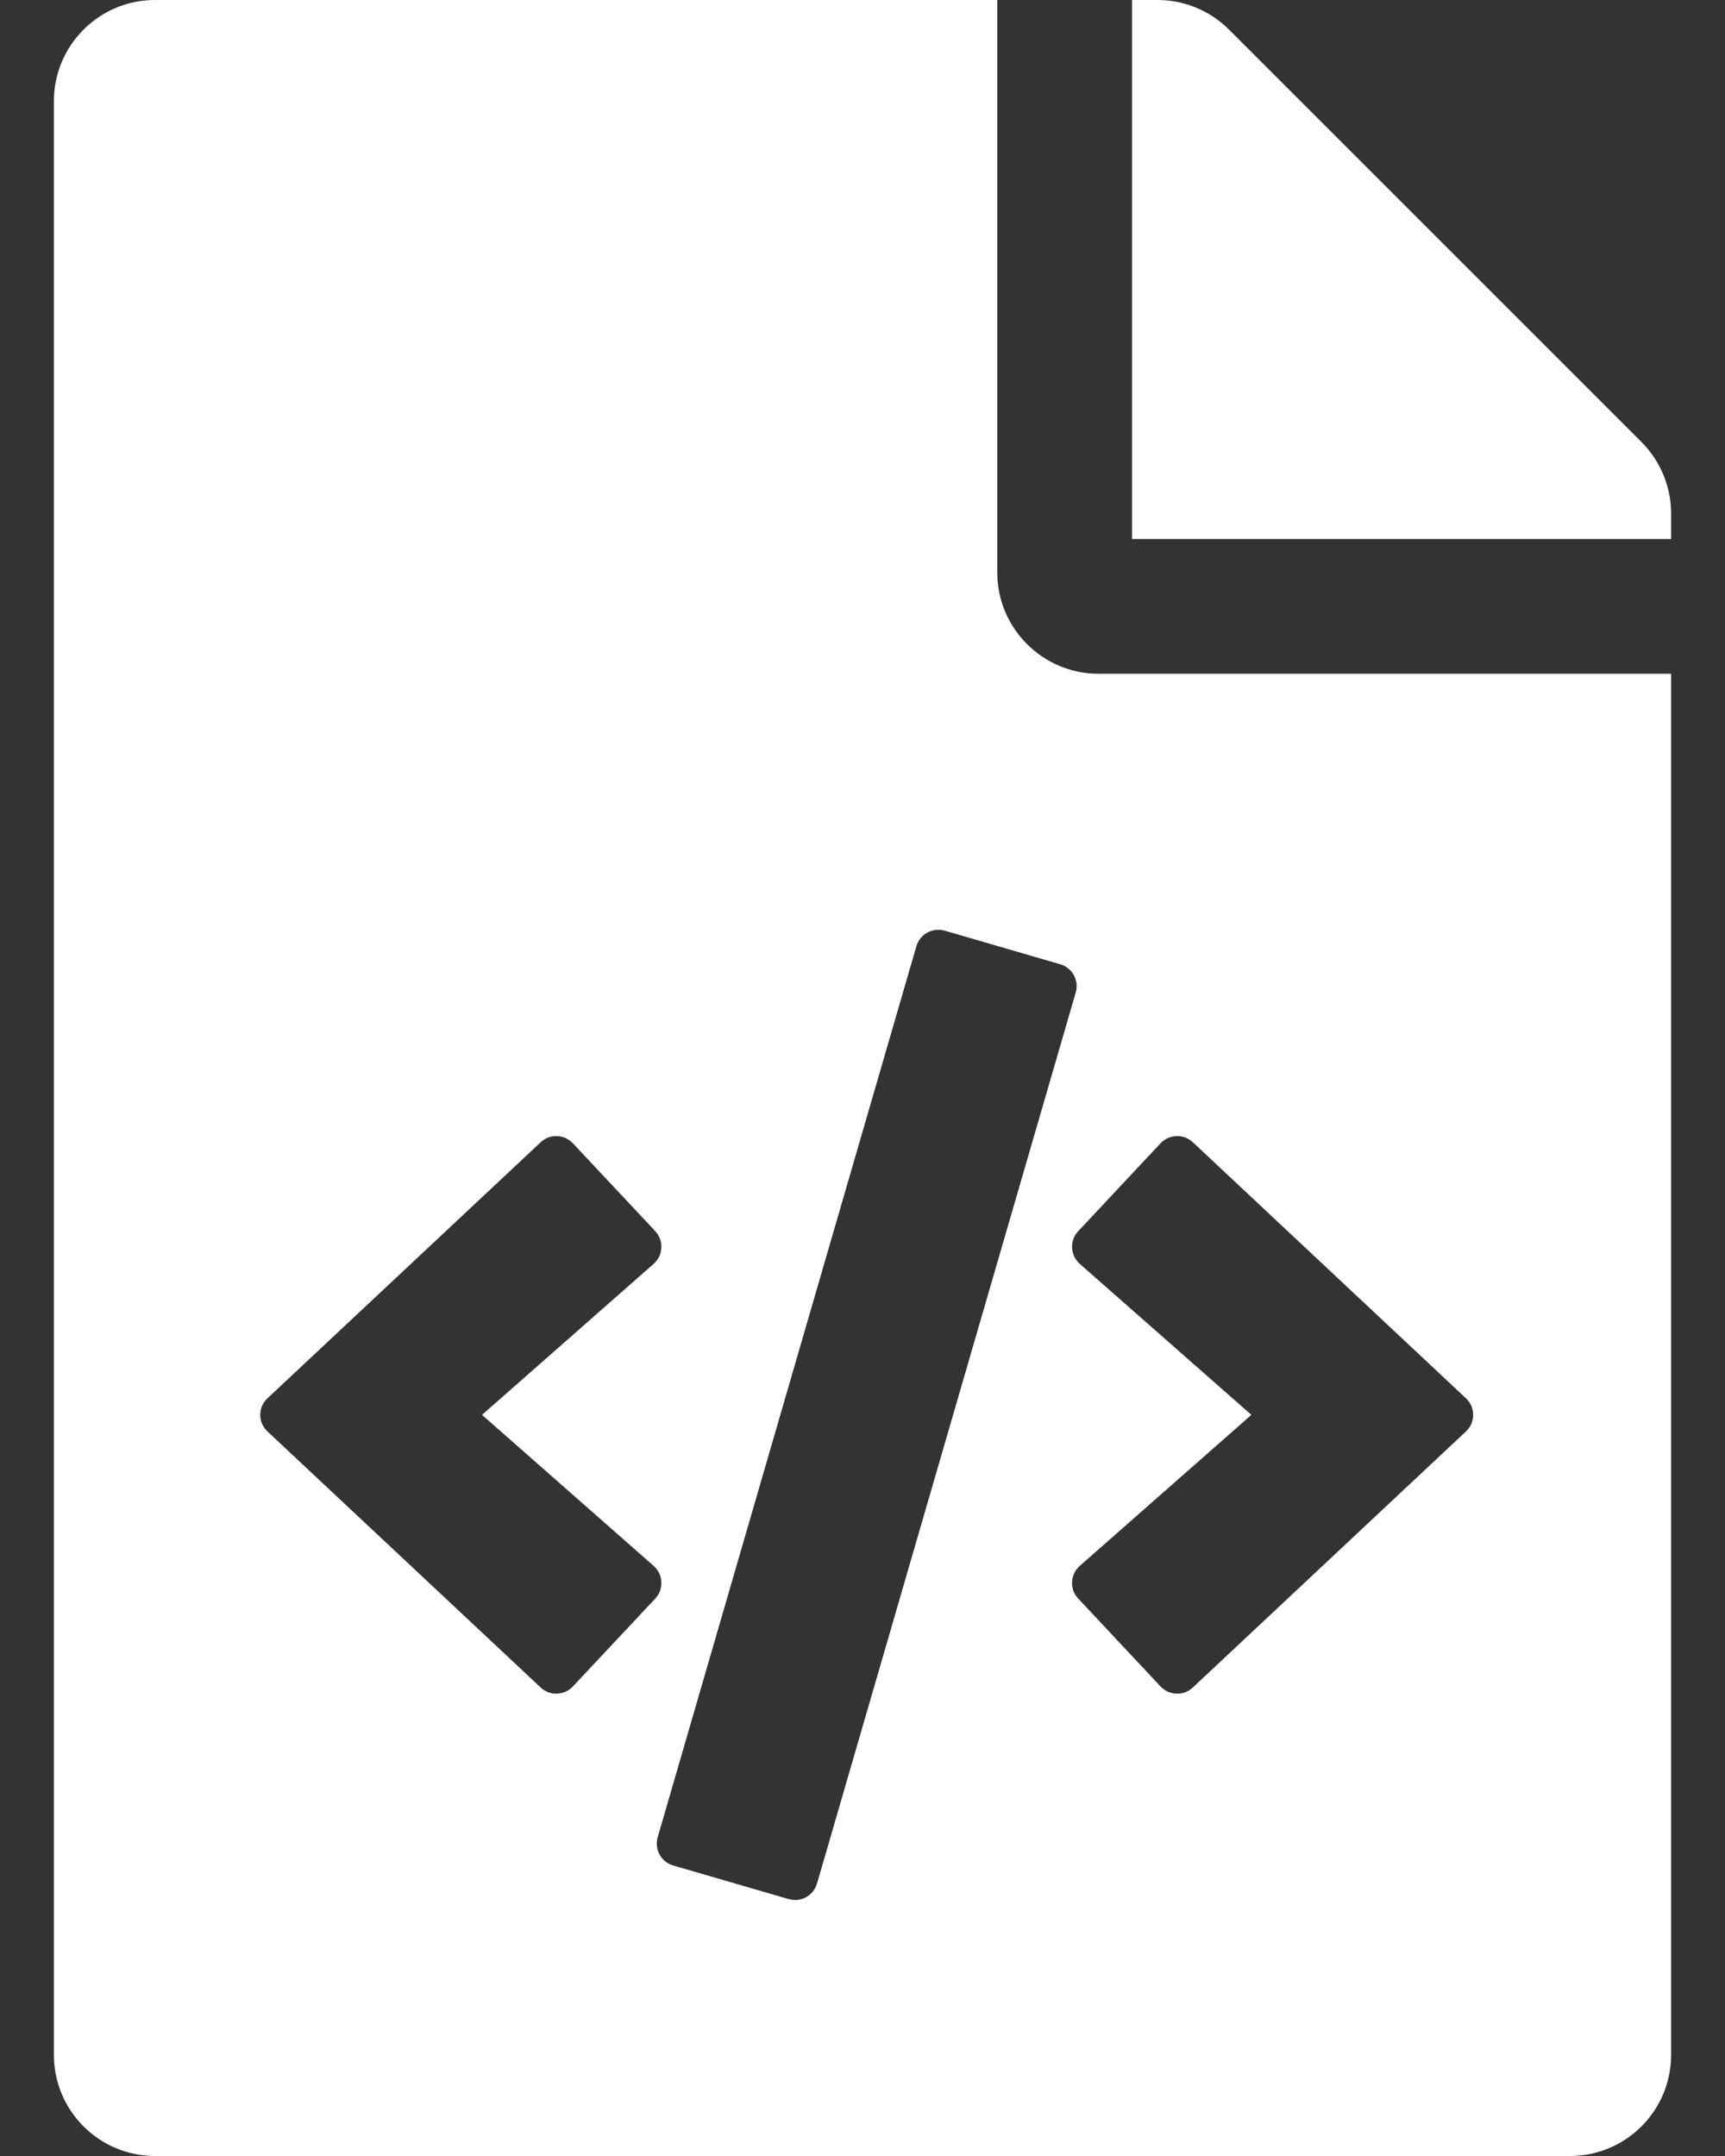 <svg width="16" height="20" viewBox="0 0 16 20" fill="none" xmlns="http://www.w3.org/2000/svg">
<rect x="0" y="0" width="16" height="20" fill="#333333" stroke="none"/>
<path d="M15.5 4.763V5H10.5V0H10.737C10.985 0 11.224 0.099 11.4 0.275L15.225 4.1C15.401 4.276 15.5 4.515 15.5 4.763ZM10.188 6.25C9.672 6.25 9.25 5.828 9.25 5.312V0H1.438C0.92 0 0.5 0.42 0.5 0.938V19.062C0.5 19.58 0.92 20 1.438 20H14.562C15.08 20 15.5 19.58 15.5 19.062V6.25H10.188ZM5.313 15.645C5.294 15.665 5.271 15.681 5.246 15.693C5.221 15.704 5.193 15.71 5.166 15.711C5.138 15.712 5.11 15.708 5.084 15.698C5.059 15.688 5.035 15.673 5.015 15.654L2.481 13.279C2.46 13.259 2.443 13.235 2.431 13.209C2.42 13.182 2.414 13.154 2.414 13.125C2.414 13.096 2.42 13.068 2.431 13.041C2.443 13.015 2.46 12.991 2.481 12.971L5.015 10.596C5.035 10.577 5.059 10.562 5.084 10.552C5.11 10.542 5.138 10.538 5.166 10.539C5.193 10.54 5.221 10.546 5.246 10.557C5.271 10.569 5.294 10.585 5.313 10.605L6.078 11.421C6.097 11.442 6.112 11.466 6.122 11.492C6.131 11.519 6.136 11.547 6.134 11.575C6.133 11.604 6.126 11.631 6.114 11.657C6.101 11.682 6.084 11.705 6.063 11.724L4.471 13.125L6.063 14.526C6.084 14.545 6.101 14.568 6.114 14.593C6.126 14.619 6.133 14.646 6.134 14.675C6.136 14.703 6.131 14.731 6.122 14.758C6.112 14.784 6.097 14.808 6.078 14.829L5.313 15.645ZM7.316 17.617L6.244 17.305C6.19 17.29 6.145 17.253 6.118 17.204C6.091 17.155 6.085 17.098 6.1 17.044L8.5 8.777C8.516 8.723 8.552 8.678 8.601 8.651C8.65 8.624 8.708 8.618 8.762 8.633L9.834 8.945C9.861 8.952 9.885 8.965 9.907 8.983C9.929 9 9.947 9.021 9.96 9.046C9.973 9.07 9.982 9.097 9.985 9.124C9.988 9.152 9.986 9.18 9.978 9.206L7.578 17.473C7.57 17.499 7.557 17.524 7.54 17.546C7.523 17.567 7.501 17.585 7.477 17.599C7.453 17.612 7.426 17.621 7.398 17.624C7.371 17.627 7.343 17.624 7.316 17.617ZM13.597 13.279L11.064 15.654C11.043 15.673 11.02 15.688 10.994 15.698C10.968 15.708 10.94 15.712 10.912 15.711C10.885 15.71 10.858 15.704 10.832 15.693C10.807 15.681 10.784 15.665 10.765 15.645L10.001 14.829C9.981 14.808 9.966 14.784 9.956 14.758C9.947 14.731 9.942 14.703 9.944 14.675C9.945 14.646 9.952 14.619 9.964 14.593C9.977 14.568 9.994 14.545 10.015 14.526L11.607 13.125L10.015 11.724C9.994 11.705 9.977 11.682 9.964 11.657C9.952 11.631 9.945 11.604 9.944 11.575C9.942 11.547 9.947 11.519 9.957 11.492C9.966 11.466 9.981 11.442 10.001 11.421L10.765 10.605C10.784 10.585 10.807 10.569 10.832 10.557C10.858 10.546 10.885 10.54 10.912 10.539C10.94 10.538 10.968 10.542 10.994 10.552C11.02 10.562 11.043 10.577 11.064 10.596L13.597 12.971C13.618 12.991 13.635 13.015 13.647 13.041C13.658 13.068 13.664 13.096 13.664 13.125C13.664 13.154 13.658 13.182 13.647 13.209C13.635 13.235 13.618 13.259 13.597 13.279Z" fill="#FFFFFF"/>
</svg>
